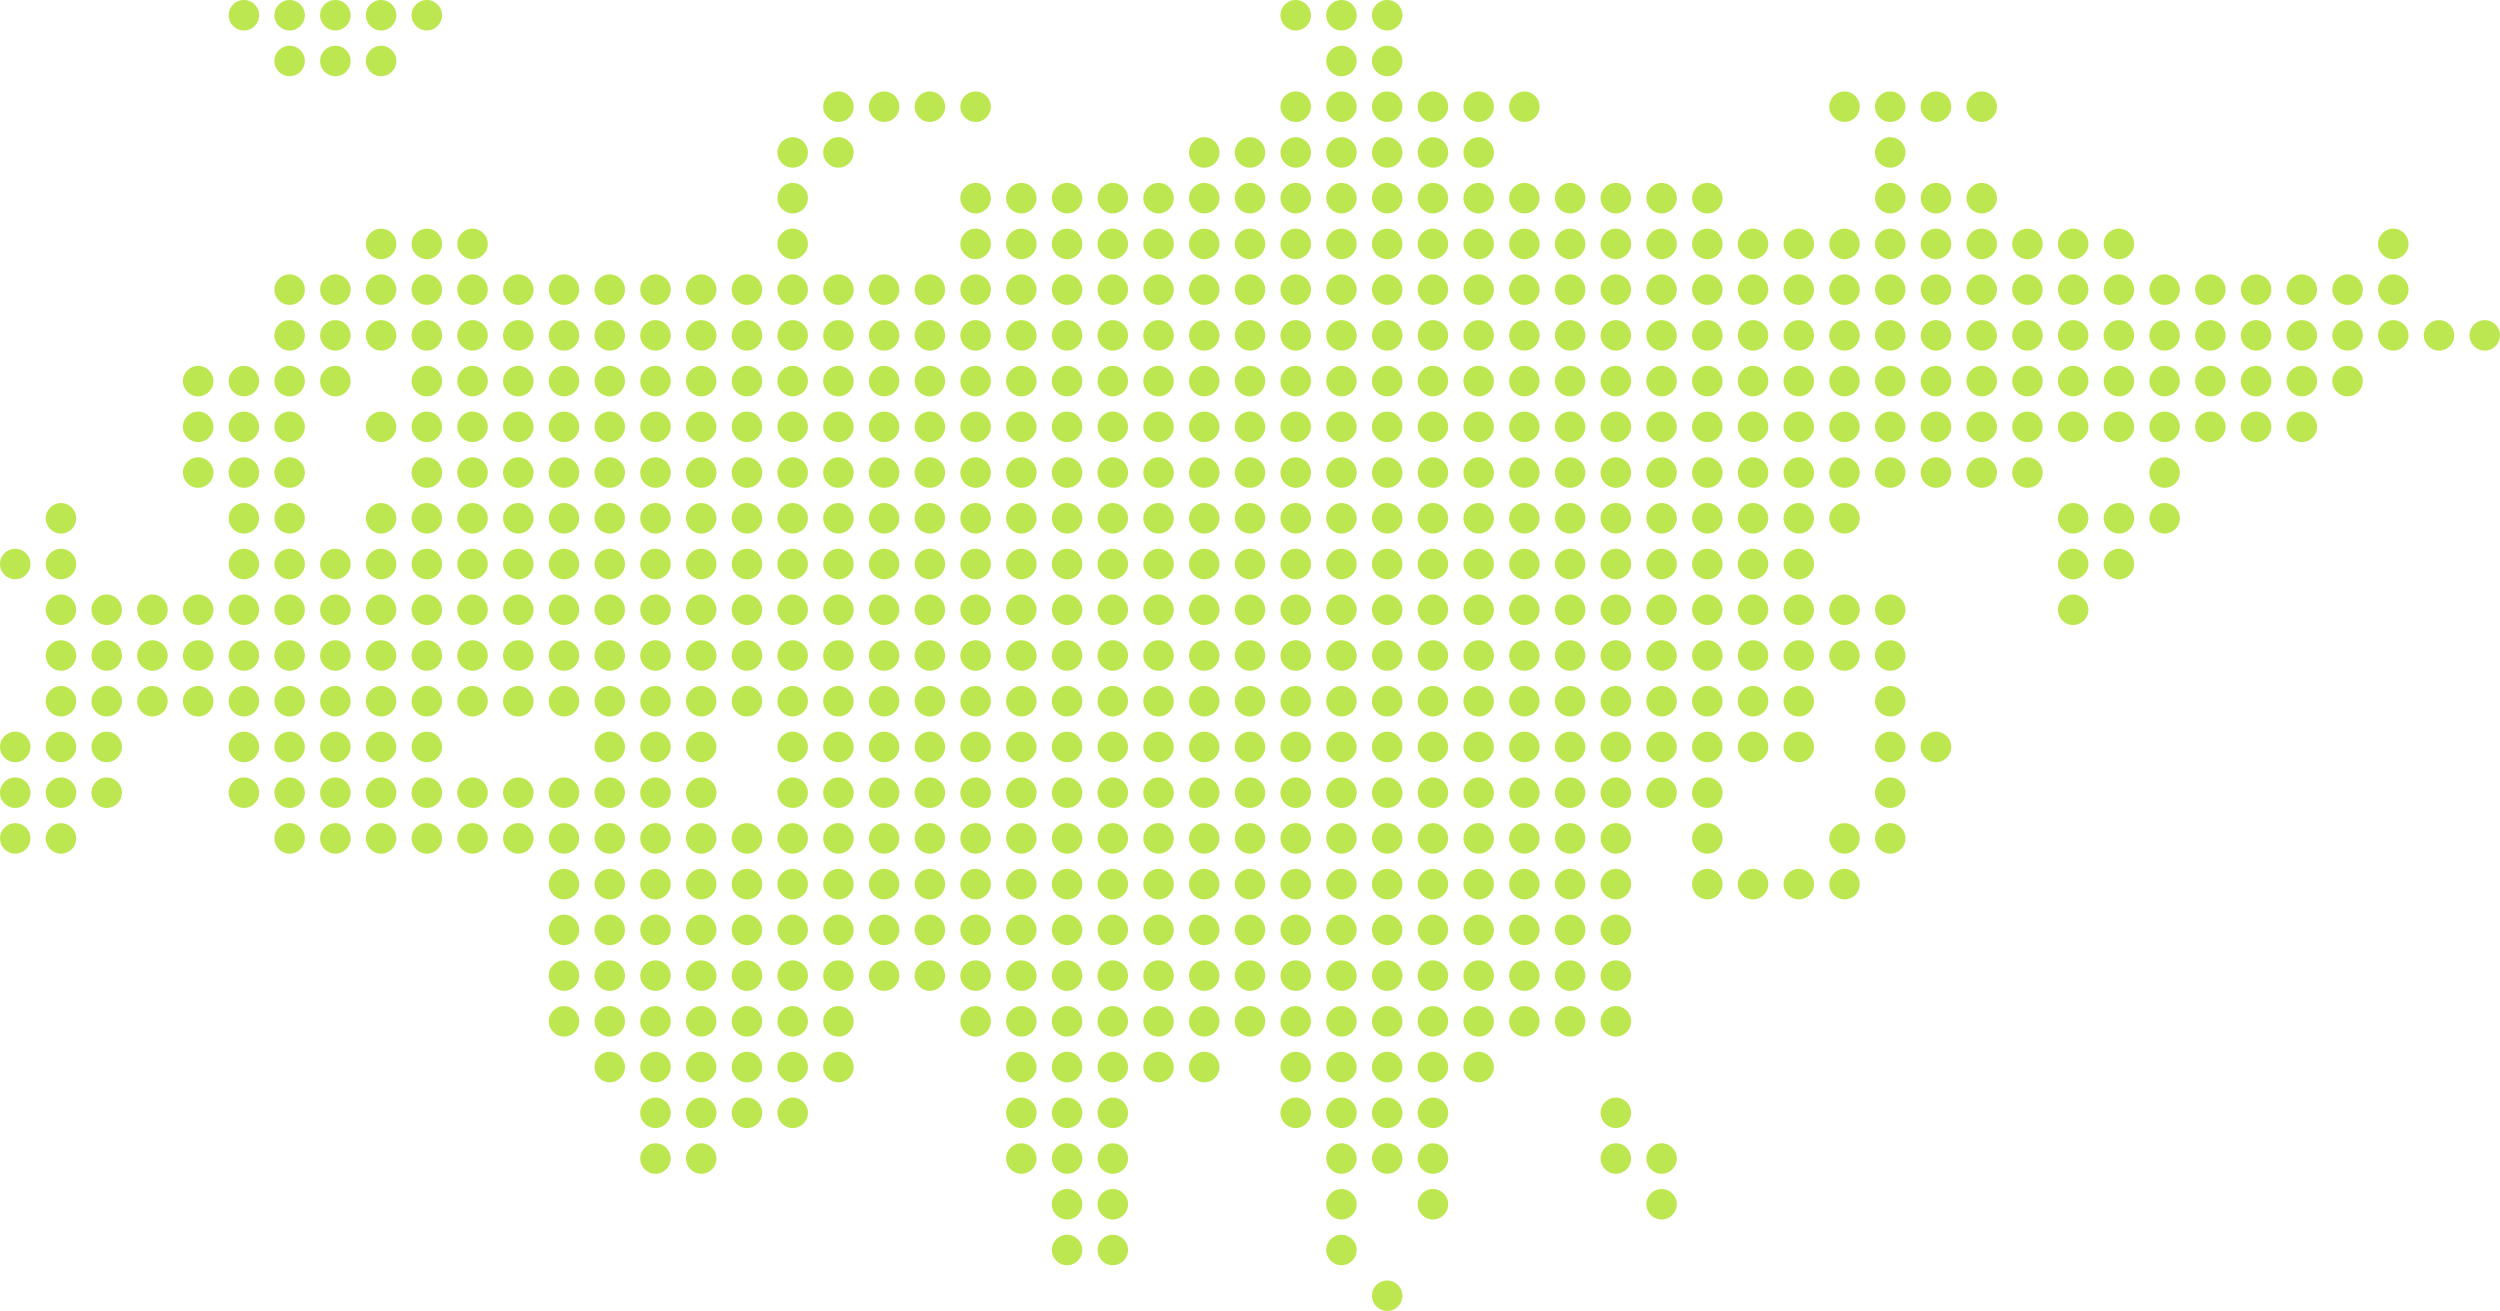 <?xml version="1.0" encoding="UTF-8"?> <svg xmlns="http://www.w3.org/2000/svg" viewBox="0 0 1312 688" fill="none"> <circle cx="128" cy="8" r="8" fill="#BDE750"></circle> <circle cx="152" cy="8" r="8" fill="#BDE750"></circle> <circle cx="176" cy="8" r="8" fill="#BDE750"></circle> <circle cx="200" cy="8" r="8" fill="#BDE750"></circle> <circle cx="224" cy="8" r="8" fill="#BDE750"></circle> <circle cx="680" cy="8" r="8" fill="#BDE750"></circle> <circle cx="704" cy="8" r="8" fill="#BDE750"></circle> <circle cx="728" cy="8" r="8" fill="#BDE750"></circle> <circle cx="152" cy="32" r="8" fill="#BDE750"></circle> <circle cx="176" cy="32" r="8" fill="#BDE750"></circle> <circle cx="200" cy="32" r="8" fill="#BDE750"></circle> <circle cx="704" cy="32" r="8" fill="#BDE750"></circle> <circle cx="728" cy="32" r="8" fill="#BDE750"></circle> <circle cx="440" cy="56" r="8" fill="#BDE750"></circle> <circle cx="464" cy="56" r="8" fill="#BDE750"></circle> <circle cx="488" cy="56" r="8" fill="#BDE750"></circle> <circle cx="512" cy="56" r="8" fill="#BDE750"></circle> <circle cx="680" cy="56" r="8" fill="#BDE750"></circle> <circle cx="704" cy="56" r="8" fill="#BDE750"></circle> <circle cx="728" cy="56" r="8" fill="#BDE750"></circle> <circle cx="752" cy="56" r="8" fill="#BDE750"></circle> <circle cx="776" cy="56" r="8" fill="#BDE750"></circle> <circle cx="800" cy="56" r="8" fill="#BDE750"></circle> <circle cx="968" cy="56" r="8" fill="#BDE750"></circle> <circle cx="992" cy="56" r="8" fill="#BDE750"></circle> <circle cx="1016" cy="56" r="8" fill="#BDE750"></circle> <circle cx="1040" cy="56" r="8" fill="#BDE750"></circle> <circle cx="416" cy="80" r="8" fill="#BDE750"></circle> <circle cx="440" cy="80" r="8" fill="#BDE750"></circle> <circle cx="632" cy="80" r="8" fill="#BDE750"></circle> <circle cx="656" cy="80" r="8" fill="#BDE750"></circle> <circle cx="680" cy="80" r="8" fill="#BDE750"></circle> <circle cx="704" cy="80" r="8" fill="#BDE750"></circle> <circle cx="728" cy="80" r="8" fill="#BDE750"></circle> <circle cx="752" cy="80" r="8" fill="#BDE750"></circle> <circle cx="776" cy="80" r="8" fill="#BDE750"></circle> <circle cx="992" cy="80" r="8" fill="#BDE750"></circle> <circle cx="416" cy="104" r="8" fill="#BDE750"></circle> <circle cx="512" cy="104" r="8" fill="#BDE750"></circle> <circle cx="536" cy="104" r="8" fill="#BDE750"></circle> <circle cx="560" cy="104" r="8" fill="#BDE750"></circle> <circle cx="584" cy="104" r="8" fill="#BDE750"></circle> <circle cx="608" cy="104" r="8" fill="#BDE750"></circle> <circle cx="632" cy="104" r="8" fill="#BDE750"></circle> <circle cx="656" cy="104" r="8" fill="#BDE750"></circle> <circle cx="680" cy="104" r="8" fill="#BDE750"></circle> <circle cx="704" cy="104" r="8" fill="#BDE750"></circle> <circle cx="728" cy="104" r="8" fill="#BDE750"></circle> <circle cx="752" cy="104" r="8" fill="#BDE750"></circle> <circle cx="776" cy="104" r="8" fill="#BDE750"></circle> <circle cx="800" cy="104" r="8" fill="#BDE750"></circle> <circle cx="824" cy="104" r="8" fill="#BDE750"></circle> <circle cx="848" cy="104" r="8" fill="#BDE750"></circle> <circle cx="872" cy="104" r="8" fill="#BDE750"></circle> <circle cx="896" cy="104" r="8" fill="#BDE750"></circle> <circle cx="992" cy="104" r="8" fill="#BDE750"></circle> <circle cx="1016" cy="104" r="8" fill="#BDE750"></circle> <circle cx="1040" cy="104" r="8" fill="#BDE750"></circle> <circle cx="200" cy="128" r="8" fill="#BDE750"></circle> <circle cx="224" cy="128" r="8" fill="#BDE750"></circle> <circle cx="248" cy="128" r="8" fill="#BDE750"></circle> <circle cx="416" cy="128" r="8" fill="#BDE750"></circle> <circle cx="512" cy="128" r="8" fill="#BDE750"></circle> <circle cx="536" cy="128" r="8" fill="#BDE750"></circle> <circle cx="560" cy="128" r="8" fill="#BDE750"></circle> <circle cx="584" cy="128" r="8" fill="#BDE750"></circle> <circle cx="608" cy="128" r="8" fill="#BDE750"></circle> <circle cx="632" cy="128" r="8" fill="#BDE750"></circle> <circle cx="656" cy="128" r="8" fill="#BDE750"></circle> <circle cx="680" cy="128" r="8" fill="#BDE750"></circle> <circle cx="704" cy="128" r="8" fill="#BDE750"></circle> <circle cx="728" cy="128" r="8" fill="#BDE750"></circle> <circle cx="752" cy="128" r="8" fill="#BDE750"></circle> <circle cx="776" cy="128" r="8" fill="#BDE750"></circle> <circle cx="800" cy="128" r="8" fill="#BDE750"></circle> <circle cx="824" cy="128" r="8" fill="#BDE750"></circle> <circle cx="848" cy="128" r="8" fill="#BDE750"></circle> <circle cx="872" cy="128" r="8" fill="#BDE750"></circle> <circle cx="896" cy="128" r="8" fill="#BDE750"></circle> <circle cx="920" cy="128" r="8" fill="#BDE750"></circle> <circle cx="944" cy="128" r="8" fill="#BDE750"></circle> <circle cx="968" cy="128" r="8" fill="#BDE750"></circle> <circle cx="992" cy="128" r="8" fill="#BDE750"></circle> <circle cx="1016" cy="128" r="8" fill="#BDE750"></circle> <circle cx="1040" cy="128" r="8" fill="#BDE750"></circle> <circle cx="1064" cy="128" r="8" fill="#BDE750"></circle> <circle cx="1088" cy="128" r="8" fill="#BDE750"></circle> <circle cx="1112" cy="128" r="8" fill="#BDE750"></circle> <circle cx="1256" cy="128" r="8" fill="#BDE750"></circle> <circle cx="152" cy="152" r="8" fill="#BDE750"></circle> <circle cx="176" cy="152" r="8" fill="#BDE750"></circle> <circle cx="200" cy="152" r="8" fill="#BDE750"></circle> <circle cx="224" cy="152" r="8" fill="#BDE750"></circle> <circle cx="248" cy="152" r="8" fill="#BDE750"></circle> <circle cx="272" cy="152" r="8" fill="#BDE750"></circle> <circle cx="296" cy="152" r="8" fill="#BDE750"></circle> <circle cx="320" cy="152" r="8" fill="#BDE750"></circle> <circle cx="344" cy="152" r="8" fill="#BDE750"></circle> <circle cx="368" cy="152" r="8" fill="#BDE750"></circle> <circle cx="392" cy="152" r="8" fill="#BDE750"></circle> <circle cx="416" cy="152" r="8" fill="#BDE750"></circle> <circle cx="440" cy="152" r="8" fill="#BDE750"></circle> <circle cx="464" cy="152" r="8" fill="#BDE750"></circle> <circle cx="488" cy="152" r="8" fill="#BDE750"></circle> <circle cx="512" cy="152" r="8" fill="#BDE750"></circle> <circle cx="536" cy="152" r="8" fill="#BDE750"></circle> <circle cx="560" cy="152" r="8" fill="#BDE750"></circle> <circle cx="584" cy="152" r="8" fill="#BDE750"></circle> <circle cx="608" cy="152" r="8" fill="#BDE750"></circle> <circle cx="632" cy="152" r="8" fill="#BDE750"></circle> <circle cx="656" cy="152" r="8" fill="#BDE750"></circle> <circle cx="680" cy="152" r="8" fill="#BDE750"></circle> <circle cx="704" cy="152" r="8" fill="#BDE750"></circle> <circle cx="728" cy="152" r="8" fill="#BDE750"></circle> <circle cx="752" cy="152" r="8" fill="#BDE750"></circle> <circle cx="776" cy="152" r="8" fill="#BDE750"></circle> <circle cx="800" cy="152" r="8" fill="#BDE750"></circle> <circle cx="824" cy="152" r="8" fill="#BDE750"></circle> <circle cx="848" cy="152" r="8" fill="#BDE750"></circle> <circle cx="872" cy="152" r="8" fill="#BDE750"></circle> <circle cx="896" cy="152" r="8" fill="#BDE750"></circle> <circle cx="920" cy="152" r="8" fill="#BDE750"></circle> <circle cx="944" cy="152" r="8" fill="#BDE750"></circle> <circle cx="968" cy="152" r="8" fill="#BDE750"></circle> <circle cx="992" cy="152" r="8" fill="#BDE750"></circle> <circle cx="1016" cy="152" r="8" fill="#BDE750"></circle> <circle cx="1040" cy="152" r="8" fill="#BDE750"></circle> <circle cx="1064" cy="152" r="8" fill="#BDE750"></circle> <circle cx="1088" cy="152" r="8" fill="#BDE750"></circle> <circle cx="1112" cy="152" r="8" fill="#BDE750"></circle> <circle cx="1136" cy="152" r="8" fill="#BDE750"></circle> <circle cx="1160" cy="152" r="8" fill="#BDE750"></circle> <circle cx="1184" cy="152" r="8" fill="#BDE750"></circle> <circle cx="1208" cy="152" r="8" fill="#BDE750"></circle> <circle cx="1232" cy="152" r="8" fill="#BDE750"></circle> <circle cx="1256" cy="152" r="8" fill="#BDE750"></circle> <circle cx="152" cy="176" r="8" fill="#BDE750"></circle> <circle cx="176" cy="176" r="8" fill="#BDE750"></circle> <circle cx="200" cy="176" r="8" fill="#BDE750"></circle> <circle cx="224" cy="176" r="8" fill="#BDE750"></circle> <circle cx="248" cy="176" r="8" fill="#BDE750"></circle> <circle cx="272" cy="176" r="8" fill="#BDE750"></circle> <circle cx="296" cy="176" r="8" fill="#BDE750"></circle> <circle cx="320" cy="176" r="8" fill="#BDE750"></circle> <circle cx="344" cy="176" r="8" fill="#BDE750"></circle> <circle cx="368" cy="176" r="8" fill="#BDE750"></circle> <circle cx="392" cy="176" r="8" fill="#BDE750"></circle> <circle cx="416" cy="176" r="8" fill="#BDE750"></circle> <circle cx="440" cy="176" r="8" fill="#BDE750"></circle> <circle cx="464" cy="176" r="8" fill="#BDE750"></circle> <circle cx="488" cy="176" r="8" fill="#BDE750"></circle> <circle cx="512" cy="176" r="8" fill="#BDE750"></circle> <circle cx="536" cy="176" r="8" fill="#BDE750"></circle> <circle cx="560" cy="176" r="8" fill="#BDE750"></circle> <circle cx="584" cy="176" r="8" fill="#BDE750"></circle> <circle cx="608" cy="176" r="8" fill="#BDE750"></circle> <circle cx="632" cy="176" r="8" fill="#BDE750"></circle> <circle cx="656" cy="176" r="8" fill="#BDE750"></circle> <circle cx="680" cy="176" r="8" fill="#BDE750"></circle> <circle cx="704" cy="176" r="8" fill="#BDE750"></circle> <circle cx="728" cy="176" r="8" fill="#BDE750"></circle> <circle cx="752" cy="176" r="8" fill="#BDE750"></circle> <circle cx="776" cy="176" r="8" fill="#BDE750"></circle> <circle cx="800" cy="176" r="8" fill="#BDE750"></circle> <circle cx="824" cy="176" r="8" fill="#BDE750"></circle> <circle cx="848" cy="176" r="8" fill="#BDE750"></circle> <circle cx="872" cy="176" r="8" fill="#BDE750"></circle> <circle cx="896" cy="176" r="8" fill="#BDE750"></circle> <circle cx="920" cy="176" r="8" fill="#BDE750"></circle> <circle cx="944" cy="176" r="8" fill="#BDE750"></circle> <circle cx="968" cy="176" r="8" fill="#BDE750"></circle> <circle cx="992" cy="176" r="8" fill="#BDE750"></circle> <circle cx="1016" cy="176" r="8" fill="#BDE750"></circle> <circle cx="1040" cy="176" r="8" fill="#BDE750"></circle> <circle cx="1064" cy="176" r="8" fill="#BDE750"></circle> <circle cx="1088" cy="176" r="8" fill="#BDE750"></circle> <circle cx="1112" cy="176" r="8" fill="#BDE750"></circle> <circle cx="1136" cy="176" r="8" fill="#BDE750"></circle> <circle cx="1160" cy="176" r="8" fill="#BDE750"></circle> <circle cx="1184" cy="176" r="8" fill="#BDE750"></circle> <circle cx="1208" cy="176" r="8" fill="#BDE750"></circle> <circle cx="1232" cy="176" r="8" fill="#BDE750"></circle> <circle cx="1256" cy="176" r="8" fill="#BDE750"></circle> <circle cx="1280" cy="176" r="8" fill="#BDE750"></circle> <circle cx="1304" cy="176" r="8" fill="#BDE750"></circle> <circle cx="104" cy="200" r="8" fill="#BDE750"></circle> <circle cx="128" cy="200" r="8" fill="#BDE750"></circle> <circle cx="152" cy="200" r="8" fill="#BDE750"></circle> <circle cx="176" cy="200" r="8" fill="#BDE750"></circle> <circle cx="224" cy="200" r="8" fill="#BDE750"></circle> <circle cx="248" cy="200" r="8" fill="#BDE750"></circle> <circle cx="272" cy="200" r="8" fill="#BDE750"></circle> <circle cx="296" cy="200" r="8" fill="#BDE750"></circle> <circle cx="320" cy="200" r="8" fill="#BDE750"></circle> <circle cx="344" cy="200" r="8" fill="#BDE750"></circle> <circle cx="368" cy="200" r="8" fill="#BDE750"></circle> <circle cx="392" cy="200" r="8" fill="#BDE750"></circle> <circle cx="416" cy="200" r="8" fill="#BDE750"></circle> <circle cx="440" cy="200" r="8" fill="#BDE750"></circle> <circle cx="464" cy="200" r="8" fill="#BDE750"></circle> <circle cx="488" cy="200" r="8" fill="#BDE750"></circle> <circle cx="512" cy="200" r="8" fill="#BDE750"></circle> <circle cx="536" cy="200" r="8" fill="#BDE750"></circle> <circle cx="560" cy="200" r="8" fill="#BDE750"></circle> <circle cx="584" cy="200" r="8" fill="#BDE750"></circle> <circle cx="608" cy="200" r="8" fill="#BDE750"></circle> <circle cx="632" cy="200" r="8" fill="#BDE750"></circle> <circle cx="656" cy="200" r="8" fill="#BDE750"></circle> <circle cx="680" cy="200" r="8" fill="#BDE750"></circle> <circle cx="704" cy="200" r="8" fill="#BDE750"></circle> <circle cx="728" cy="200" r="8" fill="#BDE750"></circle> <circle cx="752" cy="200" r="8" fill="#BDE750"></circle> <circle cx="776" cy="200" r="8" fill="#BDE750"></circle> <circle cx="800" cy="200" r="8" fill="#BDE750"></circle> <circle cx="824" cy="200" r="8" fill="#BDE750"></circle> <circle cx="848" cy="200" r="8" fill="#BDE750"></circle> <circle cx="872" cy="200" r="8" fill="#BDE750"></circle> <circle cx="896" cy="200" r="8" fill="#BDE750"></circle> <circle cx="920" cy="200" r="8" fill="#BDE750"></circle> <circle cx="944" cy="200" r="8" fill="#BDE750"></circle> <circle cx="968" cy="200" r="8" fill="#BDE750"></circle> <circle cx="992" cy="200" r="8" fill="#BDE750"></circle> <circle cx="1016" cy="200" r="8" fill="#BDE750"></circle> <circle cx="1040" cy="200" r="8" fill="#BDE750"></circle> <circle cx="1064" cy="200" r="8" fill="#BDE750"></circle> <circle cx="1088" cy="200" r="8" fill="#BDE750"></circle> <circle cx="1112" cy="200" r="8" fill="#BDE750"></circle> <circle cx="1136" cy="200" r="8" fill="#BDE750"></circle> <circle cx="1160" cy="200" r="8" fill="#BDE750"></circle> <circle cx="1184" cy="200" r="8" fill="#BDE750"></circle> <circle cx="1208" cy="200" r="8" fill="#BDE750"></circle> <circle cx="1232" cy="200" r="8" fill="#BDE750"></circle> <circle cx="104" cy="224" r="8" fill="#BDE750"></circle> <circle cx="128" cy="224" r="8" fill="#BDE750"></circle> <circle cx="152" cy="224" r="8" fill="#BDE750"></circle> <circle cx="200" cy="224" r="8" fill="#BDE750"></circle> <circle cx="224" cy="224" r="8" fill="#BDE750"></circle> <circle cx="248" cy="224" r="8" fill="#BDE750"></circle> <circle cx="272" cy="224" r="8" fill="#BDE750"></circle> <circle cx="296" cy="224" r="8" fill="#BDE750"></circle> <circle cx="320" cy="224" r="8" fill="#BDE750"></circle> <circle cx="344" cy="224" r="8" fill="#BDE750"></circle> <circle cx="368" cy="224" r="8" fill="#BDE750"></circle> <circle cx="392" cy="224" r="8" fill="#BDE750"></circle> <circle cx="416" cy="224" r="8" fill="#BDE750"></circle> <circle cx="440" cy="224" r="8" fill="#BDE750"></circle> <circle cx="464" cy="224" r="8" fill="#BDE750"></circle> <circle cx="488" cy="224" r="8" fill="#BDE750"></circle> <circle cx="512" cy="224" r="8" fill="#BDE750"></circle> <circle cx="536" cy="224" r="8" fill="#BDE750"></circle> <circle cx="560" cy="224" r="8" fill="#BDE750"></circle> <circle cx="584" cy="224" r="8" fill="#BDE750"></circle> <circle cx="608" cy="224" r="8" fill="#BDE750"></circle> <circle cx="632" cy="224" r="8" fill="#BDE750"></circle> <circle cx="656" cy="224" r="8" fill="#BDE750"></circle> <circle cx="680" cy="224" r="8" fill="#BDE750"></circle> <circle cx="704" cy="224" r="8" fill="#BDE750"></circle> <circle cx="728" cy="224" r="8" fill="#BDE750"></circle> <circle cx="752" cy="224" r="8" fill="#BDE750"></circle> <circle cx="776" cy="224" r="8" fill="#BDE750"></circle> <circle cx="800" cy="224" r="8" fill="#BDE750"></circle> <circle cx="824" cy="224" r="8" fill="#BDE750"></circle> <circle cx="848" cy="224" r="8" fill="#BDE750"></circle> <circle cx="872" cy="224" r="8" fill="#BDE750"></circle> <circle cx="896" cy="224" r="8" fill="#BDE750"></circle> <circle cx="920" cy="224" r="8" fill="#BDE750"></circle> <circle cx="944" cy="224" r="8" fill="#BDE750"></circle> <circle cx="968" cy="224" r="8" fill="#BDE750"></circle> <circle cx="992" cy="224" r="8" fill="#BDE750"></circle> <circle cx="1016" cy="224" r="8" fill="#BDE750"></circle> <circle cx="1040" cy="224" r="8" fill="#BDE750"></circle> <circle cx="1064" cy="224" r="8" fill="#BDE750"></circle> <circle cx="1088" cy="224" r="8" fill="#BDE750"></circle> <circle cx="1112" cy="224" r="8" fill="#BDE750"></circle> <circle cx="1136" cy="224" r="8" fill="#BDE750"></circle> <circle cx="1160" cy="224" r="8" fill="#BDE750"></circle> <circle cx="1184" cy="224" r="8" fill="#BDE750"></circle> <circle cx="1208" cy="224" r="8" fill="#BDE750"></circle> <circle cx="104" cy="248" r="8" fill="#BDE750"></circle> <circle cx="128" cy="248" r="8" fill="#BDE750"></circle> <circle cx="152" cy="248" r="8" fill="#BDE750"></circle> <circle cx="224" cy="248" r="8" fill="#BDE750"></circle> <circle cx="248" cy="248" r="8" fill="#BDE750"></circle> <circle cx="272" cy="248" r="8" fill="#BDE750"></circle> <circle cx="296" cy="248" r="8" fill="#BDE750"></circle> <circle cx="320" cy="248" r="8" fill="#BDE750"></circle> <circle cx="344" cy="248" r="8" fill="#BDE750"></circle> <circle cx="368" cy="248" r="8" fill="#BDE750"></circle> <circle cx="392" cy="248" r="8" fill="#BDE750"></circle> <circle cx="416" cy="248" r="8" fill="#BDE750"></circle> <circle cx="440" cy="248" r="8" fill="#BDE750"></circle> <circle cx="464" cy="248" r="8" fill="#BDE750"></circle> <circle cx="488" cy="248" r="8" fill="#BDE750"></circle> <circle cx="512" cy="248" r="8" fill="#BDE750"></circle> <circle cx="536" cy="248" r="8" fill="#BDE750"></circle> <circle cx="560" cy="248" r="8" fill="#BDE750"></circle> <circle cx="584" cy="248" r="8" fill="#BDE750"></circle> <circle cx="608" cy="248" r="8" fill="#BDE750"></circle> <circle cx="632" cy="248" r="8" fill="#BDE750"></circle> <circle cx="656" cy="248" r="8" fill="#BDE750"></circle> <circle cx="680" cy="248" r="8" fill="#BDE750"></circle> <circle cx="704" cy="248" r="8" fill="#BDE750"></circle> <circle cx="728" cy="248" r="8" fill="#BDE750"></circle> <circle cx="752" cy="248" r="8" fill="#BDE750"></circle> <circle cx="776" cy="248" r="8" fill="#BDE750"></circle> <circle cx="800" cy="248" r="8" fill="#BDE750"></circle> <circle cx="824" cy="248" r="8" fill="#BDE750"></circle> <circle cx="848" cy="248" r="8" fill="#BDE750"></circle> <circle cx="872" cy="248" r="8" fill="#BDE750"></circle> <circle cx="896" cy="248" r="8" fill="#BDE750"></circle> <circle cx="920" cy="248" r="8" fill="#BDE750"></circle> <circle cx="944" cy="248" r="8" fill="#BDE750"></circle> <circle cx="968" cy="248" r="8" fill="#BDE750"></circle> <circle cx="992" cy="248" r="8" fill="#BDE750"></circle> <circle cx="1016" cy="248" r="8" fill="#BDE750"></circle> <circle cx="1040" cy="248" r="8" fill="#BDE750"></circle> <circle cx="1064" cy="248" r="8" fill="#BDE750"></circle> <circle cx="1136" cy="248" r="8" fill="#BDE750"></circle> <circle cx="32" cy="272" r="8" fill="#BDE750"></circle> <circle cx="128" cy="272" r="8" fill="#BDE750"></circle> <circle cx="152" cy="272" r="8" fill="#BDE750"></circle> <circle cx="200" cy="272" r="8" fill="#BDE750"></circle> <circle cx="224" cy="272" r="8" fill="#BDE750"></circle> <circle cx="248" cy="272" r="8" fill="#BDE750"></circle> <circle cx="272" cy="272" r="8" fill="#BDE750"></circle> <circle cx="296" cy="272" r="8" fill="#BDE750"></circle> <circle cx="320" cy="272" r="8" fill="#BDE750"></circle> <circle cx="344" cy="272" r="8" fill="#BDE750"></circle> <circle cx="368" cy="272" r="8" fill="#BDE750"></circle> <circle cx="392" cy="272" r="8" fill="#BDE750"></circle> <circle cx="416" cy="272" r="8" fill="#BDE750"></circle> <circle cx="440" cy="272" r="8" fill="#BDE750"></circle> <circle cx="464" cy="272" r="8" fill="#BDE750"></circle> <circle cx="488" cy="272" r="8" fill="#BDE750"></circle> <circle cx="512" cy="272" r="8" fill="#BDE750"></circle> <circle cx="536" cy="272" r="8" fill="#BDE750"></circle> <circle cx="560" cy="272" r="8" fill="#BDE750"></circle> <circle cx="584" cy="272" r="8" fill="#BDE750"></circle> <circle cx="608" cy="272" r="8" fill="#BDE750"></circle> <circle cx="632" cy="272" r="8" fill="#BDE750"></circle> <circle cx="656" cy="272" r="8" fill="#BDE750"></circle> <circle cx="680" cy="272" r="8" fill="#BDE750"></circle> <circle cx="704" cy="272" r="8" fill="#BDE750"></circle> <circle cx="728" cy="272" r="8" fill="#BDE750"></circle> <circle cx="752" cy="272" r="8" fill="#BDE750"></circle> <circle cx="776" cy="272" r="8" fill="#BDE750"></circle> <circle cx="800" cy="272" r="8" fill="#BDE750"></circle> <circle cx="824" cy="272" r="8" fill="#BDE750"></circle> <circle cx="848" cy="272" r="8" fill="#BDE750"></circle> <circle cx="872" cy="272" r="8" fill="#BDE750"></circle> <circle cx="896" cy="272" r="8" fill="#BDE750"></circle> <circle cx="920" cy="272" r="8" fill="#BDE750"></circle> <circle cx="944" cy="272" r="8" fill="#BDE750"></circle> <circle cx="968" cy="272" r="8" fill="#BDE750"></circle> <circle cx="1088" cy="272" r="8" fill="#BDE750"></circle> <circle cx="1112" cy="272" r="8" fill="#BDE750"></circle> <circle cx="1136" cy="272" r="8" fill="#BDE750"></circle> <circle cx="8" cy="296" r="8" fill="#BDE750"></circle> <circle cx="32" cy="296" r="8" fill="#BDE750"></circle> <circle cx="128" cy="296" r="8" fill="#BDE750"></circle> <circle cx="152" cy="296" r="8" fill="#BDE750"></circle> <circle cx="176" cy="296" r="8" fill="#BDE750"></circle> <circle cx="200" cy="296" r="8" fill="#BDE750"></circle> <circle cx="224" cy="296" r="8" fill="#BDE750"></circle> <circle cx="248" cy="296" r="8" fill="#BDE750"></circle> <circle cx="272" cy="296" r="8" fill="#BDE750"></circle> <circle cx="296" cy="296" r="8" fill="#BDE750"></circle> <circle cx="320" cy="296" r="8" fill="#BDE750"></circle> <circle cx="344" cy="296" r="8" fill="#BDE750"></circle> <circle cx="368" cy="296" r="8" fill="#BDE750"></circle> <circle cx="392" cy="296" r="8" fill="#BDE750"></circle> <circle cx="416" cy="296" r="8" fill="#BDE750"></circle> <circle cx="440" cy="296" r="8" fill="#BDE750"></circle> <circle cx="464" cy="296" r="8" fill="#BDE750"></circle> <circle cx="488" cy="296" r="8" fill="#BDE750"></circle> <circle cx="512" cy="296" r="8" fill="#BDE750"></circle> <circle cx="536" cy="296" r="8" fill="#BDE750"></circle> <circle cx="560" cy="296" r="8" fill="#BDE750"></circle> <circle cx="584" cy="296" r="8" fill="#BDE750"></circle> <circle cx="608" cy="296" r="8" fill="#BDE750"></circle> <circle cx="632" cy="296" r="8" fill="#BDE750"></circle> <circle cx="656" cy="296" r="8" fill="#BDE750"></circle> <circle cx="680" cy="296" r="8" fill="#BDE750"></circle> <circle cx="704" cy="296" r="8" fill="#BDE750"></circle> <circle cx="728" cy="296" r="8" fill="#BDE750"></circle> <circle cx="752" cy="296" r="8" fill="#BDE750"></circle> <circle cx="776" cy="296" r="8" fill="#BDE750"></circle> <circle cx="800" cy="296" r="8" fill="#BDE750"></circle> <circle cx="824" cy="296" r="8" fill="#BDE750"></circle> <circle cx="848" cy="296" r="8" fill="#BDE750"></circle> <circle cx="872" cy="296" r="8" fill="#BDE750"></circle> <circle cx="896" cy="296" r="8" fill="#BDE750"></circle> <circle cx="920" cy="296" r="8" fill="#BDE750"></circle> <circle cx="944" cy="296" r="8" fill="#BDE750"></circle> <circle cx="1088" cy="296" r="8" fill="#BDE750"></circle> <circle cx="1112" cy="296" r="8" fill="#BDE750"></circle> <circle cx="32" cy="320" r="8" fill="#BDE750"></circle> <circle cx="56" cy="320" r="8" fill="#BDE750"></circle> <circle cx="80" cy="320" r="8" fill="#BDE750"></circle> <circle cx="104" cy="320" r="8" fill="#BDE750"></circle> <circle cx="128" cy="320" r="8" fill="#BDE750"></circle> <circle cx="152" cy="320" r="8" fill="#BDE750"></circle> <circle cx="176" cy="320" r="8" fill="#BDE750"></circle> <circle cx="200" cy="320" r="8" fill="#BDE750"></circle> <circle cx="224" cy="320" r="8" fill="#BDE750"></circle> <circle cx="248" cy="320" r="8" fill="#BDE750"></circle> <circle cx="272" cy="320" r="8" fill="#BDE750"></circle> <circle cx="296" cy="320" r="8" fill="#BDE750"></circle> <circle cx="320" cy="320" r="8" fill="#BDE750"></circle> <circle cx="344" cy="320" r="8" fill="#BDE750"></circle> <circle cx="368" cy="320" r="8" fill="#BDE750"></circle> <circle cx="392" cy="320" r="8" fill="#BDE750"></circle> <circle cx="416" cy="320" r="8" fill="#BDE750"></circle> <circle cx="440" cy="320" r="8" fill="#BDE750"></circle> <circle cx="464" cy="320" r="8" fill="#BDE750"></circle> <circle cx="488" cy="320" r="8" fill="#BDE750"></circle> <circle cx="512" cy="320" r="8" fill="#BDE750"></circle> <circle cx="536" cy="320" r="8" fill="#BDE750"></circle> <circle cx="560" cy="320" r="8" fill="#BDE750"></circle> <circle cx="584" cy="320" r="8" fill="#BDE750"></circle> <circle cx="608" cy="320" r="8" fill="#BDE750"></circle> <circle cx="632" cy="320" r="8" fill="#BDE750"></circle> <circle cx="656" cy="320" r="8" fill="#BDE750"></circle> <circle cx="680" cy="320" r="8" fill="#BDE750"></circle> <circle cx="704" cy="320" r="8" fill="#BDE750"></circle> <circle cx="728" cy="320" r="8" fill="#BDE750"></circle> <circle cx="752" cy="320" r="8" fill="#BDE750"></circle> <circle cx="776" cy="320" r="8" fill="#BDE750"></circle> <circle cx="800" cy="320" r="8" fill="#BDE750"></circle> <circle cx="824" cy="320" r="8" fill="#BDE750"></circle> <circle cx="848" cy="320" r="8" fill="#BDE750"></circle> <circle cx="872" cy="320" r="8" fill="#BDE750"></circle> <circle cx="896" cy="320" r="8" fill="#BDE750"></circle> <circle cx="920" cy="320" r="8" fill="#BDE750"></circle> <circle cx="944" cy="320" r="8" fill="#BDE750"></circle> <circle cx="968" cy="320" r="8" fill="#BDE750"></circle> <circle cx="992" cy="320" r="8" fill="#BDE750"></circle> <circle cx="1088" cy="320" r="8" fill="#BDE750"></circle> <circle cx="32" cy="344" r="8" fill="#BDE750"></circle> <circle cx="56" cy="344" r="8" fill="#BDE750"></circle> <circle cx="80" cy="344" r="8" fill="#BDE750"></circle> <circle cx="104" cy="344" r="8" fill="#BDE750"></circle> <circle cx="128" cy="344" r="8" fill="#BDE750"></circle> <circle cx="152" cy="344" r="8" fill="#BDE750"></circle> <circle cx="176" cy="344" r="8" fill="#BDE750"></circle> <circle cx="200" cy="344" r="8" fill="#BDE750"></circle> <circle cx="224" cy="344" r="8" fill="#BDE750"></circle> <circle cx="248" cy="344" r="8" fill="#BDE750"></circle> <circle cx="272" cy="344" r="8" fill="#BDE750"></circle> <circle cx="296" cy="344" r="8" fill="#BDE750"></circle> <circle cx="320" cy="344" r="8" fill="#BDE750"></circle> <circle cx="344" cy="344" r="8" fill="#BDE750"></circle> <circle cx="368" cy="344" r="8" fill="#BDE750"></circle> <circle cx="392" cy="344" r="8" fill="#BDE750"></circle> <circle cx="416" cy="344" r="8" fill="#BDE750"></circle> <circle cx="440" cy="344" r="8" fill="#BDE750"></circle> <circle cx="464" cy="344" r="8" fill="#BDE750"></circle> <circle cx="488" cy="344" r="8" fill="#BDE750"></circle> <circle cx="512" cy="344" r="8" fill="#BDE750"></circle> <circle cx="536" cy="344" r="8" fill="#BDE750"></circle> <circle cx="560" cy="344" r="8" fill="#BDE750"></circle> <circle cx="584" cy="344" r="8" fill="#BDE750"></circle> <circle cx="608" cy="344" r="8" fill="#BDE750"></circle> <circle cx="632" cy="344" r="8" fill="#BDE750"></circle> <circle cx="656" cy="344" r="8" fill="#BDE750"></circle> <circle cx="680" cy="344" r="8" fill="#BDE750"></circle> <circle cx="704" cy="344" r="8" fill="#BDE750"></circle> <circle cx="728" cy="344" r="8" fill="#BDE750"></circle> <circle cx="752" cy="344" r="8" fill="#BDE750"></circle> <circle cx="776" cy="344" r="8" fill="#BDE750"></circle> <circle cx="800" cy="344" r="8" fill="#BDE750"></circle> <circle cx="824" cy="344" r="8" fill="#BDE750"></circle> <circle cx="848" cy="344" r="8" fill="#BDE750"></circle> <circle cx="872" cy="344" r="8" fill="#BDE750"></circle> <circle cx="896" cy="344" r="8" fill="#BDE750"></circle> <circle cx="920" cy="344" r="8" fill="#BDE750"></circle> <circle cx="944" cy="344" r="8" fill="#BDE750"></circle> <circle cx="968" cy="344" r="8" fill="#BDE750"></circle> <circle cx="992" cy="344" r="8" fill="#BDE750"></circle> <circle cx="32" cy="368" r="8" fill="#BDE750"></circle> <circle cx="56" cy="368" r="8" fill="#BDE750"></circle> <circle cx="80" cy="368" r="8" fill="#BDE750"></circle> <circle cx="104" cy="368" r="8" fill="#BDE750"></circle> <circle cx="128" cy="368" r="8" fill="#BDE750"></circle> <circle cx="152" cy="368" r="8" fill="#BDE750"></circle> <circle cx="176" cy="368" r="8" fill="#BDE750"></circle> <circle cx="200" cy="368" r="8" fill="#BDE750"></circle> <circle cx="224" cy="368" r="8" fill="#BDE750"></circle> <circle cx="248" cy="368" r="8" fill="#BDE750"></circle> <circle cx="272" cy="368" r="8" fill="#BDE750"></circle> <circle cx="296" cy="368" r="8" fill="#BDE750"></circle> <circle cx="320" cy="368" r="8" fill="#BDE750"></circle> <circle cx="344" cy="368" r="8" fill="#BDE750"></circle> <circle cx="368" cy="368" r="8" fill="#BDE750"></circle> <circle cx="392" cy="368" r="8" fill="#BDE750"></circle> <circle cx="416" cy="368" r="8" fill="#BDE750"></circle> <circle cx="440" cy="368" r="8" fill="#BDE750"></circle> <circle cx="464" cy="368" r="8" fill="#BDE750"></circle> <circle cx="488" cy="368" r="8" fill="#BDE750"></circle> <circle cx="512" cy="368" r="8" fill="#BDE750"></circle> <circle cx="536" cy="368" r="8" fill="#BDE750"></circle> <circle cx="560" cy="368" r="8" fill="#BDE750"></circle> <circle cx="584" cy="368" r="8" fill="#BDE750"></circle> <circle cx="608" cy="368" r="8" fill="#BDE750"></circle> <circle cx="632" cy="368" r="8" fill="#BDE750"></circle> <circle cx="656" cy="368" r="8" fill="#BDE750"></circle> <circle cx="680" cy="368" r="8" fill="#BDE750"></circle> <circle cx="704" cy="368" r="8" fill="#BDE750"></circle> <circle cx="728" cy="368" r="8" fill="#BDE750"></circle> <circle cx="752" cy="368" r="8" fill="#BDE750"></circle> <circle cx="776" cy="368" r="8" fill="#BDE750"></circle> <circle cx="800" cy="368" r="8" fill="#BDE750"></circle> <circle cx="824" cy="368" r="8" fill="#BDE750"></circle> <circle cx="848" cy="368" r="8" fill="#BDE750"></circle> <circle cx="872" cy="368" r="8" fill="#BDE750"></circle> <circle cx="896" cy="368" r="8" fill="#BDE750"></circle> <circle cx="920" cy="368" r="8" fill="#BDE750"></circle> <circle cx="944" cy="368" r="8" fill="#BDE750"></circle> <circle cx="992" cy="368" r="8" fill="#BDE750"></circle> <circle cx="8" cy="392" r="8" fill="#BDE750"></circle> <circle cx="32" cy="392" r="8" fill="#BDE750"></circle> <circle cx="56" cy="392" r="8" fill="#BDE750"></circle> <circle cx="128" cy="392" r="8" fill="#BDE750"></circle> <circle cx="152" cy="392" r="8" fill="#BDE750"></circle> <circle cx="176" cy="392" r="8" fill="#BDE750"></circle> <circle cx="200" cy="392" r="8" fill="#BDE750"></circle> <circle cx="224" cy="392" r="8" fill="#BDE750"></circle> <circle cx="320" cy="392" r="8" fill="#BDE750"></circle> <circle cx="344" cy="392" r="8" fill="#BDE750"></circle> <circle cx="368" cy="392" r="8" fill="#BDE750"></circle> <circle cx="416" cy="392" r="8" fill="#BDE750"></circle> <circle cx="440" cy="392" r="8" fill="#BDE750"></circle> <circle cx="464" cy="392" r="8" fill="#BDE750"></circle> <circle cx="488" cy="392" r="8" fill="#BDE750"></circle> <circle cx="512" cy="392" r="8" fill="#BDE750"></circle> <circle cx="536" cy="392" r="8" fill="#BDE750"></circle> <circle cx="560" cy="392" r="8" fill="#BDE750"></circle> <circle cx="584" cy="392" r="8" fill="#BDE750"></circle> <circle cx="608" cy="392" r="8" fill="#BDE750"></circle> <circle cx="632" cy="392" r="8" fill="#BDE750"></circle> <circle cx="656" cy="392" r="8" fill="#BDE750"></circle> <circle cx="680" cy="392" r="8" fill="#BDE750"></circle> <circle cx="704" cy="392" r="8" fill="#BDE750"></circle> <circle cx="728" cy="392" r="8" fill="#BDE750"></circle> <circle cx="752" cy="392" r="8" fill="#BDE750"></circle> <circle cx="776" cy="392" r="8" fill="#BDE750"></circle> <circle cx="800" cy="392" r="8" fill="#BDE750"></circle> <circle cx="824" cy="392" r="8" fill="#BDE750"></circle> <circle cx="848" cy="392" r="8" fill="#BDE750"></circle> <circle cx="872" cy="392" r="8" fill="#BDE750"></circle> <circle cx="896" cy="392" r="8" fill="#BDE750"></circle> <circle cx="920" cy="392" r="8" fill="#BDE750"></circle> <circle cx="944" cy="392" r="8" fill="#BDE750"></circle> <circle cx="992" cy="392" r="8" fill="#BDE750"></circle> <circle cx="1016" cy="392" r="8" fill="#BDE750"></circle> <circle cx="8" cy="416" r="8" fill="#BDE750"></circle> <circle cx="32" cy="416" r="8" fill="#BDE750"></circle> <circle cx="56" cy="416" r="8" fill="#BDE750"></circle> <circle cx="128" cy="416" r="8" fill="#BDE750"></circle> <circle cx="152" cy="416" r="8" fill="#BDE750"></circle> <circle cx="176" cy="416" r="8" fill="#BDE750"></circle> <circle cx="200" cy="416" r="8" fill="#BDE750"></circle> <circle cx="224" cy="416" r="8" fill="#BDE750"></circle> <circle cx="248" cy="416" r="8" fill="#BDE750"></circle> <circle cx="272" cy="416" r="8" fill="#BDE750"></circle> <circle cx="296" cy="416" r="8" fill="#BDE750"></circle> <circle cx="320" cy="416" r="8" fill="#BDE750"></circle> <circle cx="344" cy="416" r="8" fill="#BDE750"></circle> <circle cx="368" cy="416" r="8" fill="#BDE750"></circle> <circle cx="416" cy="416" r="8" fill="#BDE750"></circle> <circle cx="440" cy="416" r="8" fill="#BDE750"></circle> <circle cx="464" cy="416" r="8" fill="#BDE750"></circle> <circle cx="488" cy="416" r="8" fill="#BDE750"></circle> <circle cx="512" cy="416" r="8" fill="#BDE750"></circle> <circle cx="536" cy="416" r="8" fill="#BDE750"></circle> <circle cx="560" cy="416" r="8" fill="#BDE750"></circle> <circle cx="584" cy="416" r="8" fill="#BDE750"></circle> <circle cx="608" cy="416" r="8" fill="#BDE750"></circle> <circle cx="632" cy="416" r="8" fill="#BDE750"></circle> <circle cx="656" cy="416" r="8" fill="#BDE750"></circle> <circle cx="680" cy="416" r="8" fill="#BDE750"></circle> <circle cx="704" cy="416" r="8" fill="#BDE750"></circle> <circle cx="728" cy="416" r="8" fill="#BDE750"></circle> <circle cx="752" cy="416" r="8" fill="#BDE750"></circle> <circle cx="776" cy="416" r="8" fill="#BDE750"></circle> <circle cx="800" cy="416" r="8" fill="#BDE750"></circle> <circle cx="824" cy="416" r="8" fill="#BDE750"></circle> <circle cx="848" cy="416" r="8" fill="#BDE750"></circle> <circle cx="872" cy="416" r="8" fill="#BDE750"></circle> <circle cx="896" cy="416" r="8" fill="#BDE750"></circle> <circle cx="992" cy="416" r="8" fill="#BDE750"></circle> <circle cx="8" cy="440" r="8" fill="#BDE750"></circle> <circle cx="32" cy="440" r="8" fill="#BDE750"></circle> <circle cx="152" cy="440" r="8" fill="#BDE750"></circle> <circle cx="176" cy="440" r="8" fill="#BDE750"></circle> <circle cx="200" cy="440" r="8" fill="#BDE750"></circle> <circle cx="224" cy="440" r="8" fill="#BDE750"></circle> <circle cx="248" cy="440" r="8" fill="#BDE750"></circle> <circle cx="272" cy="440" r="8" fill="#BDE750"></circle> <circle cx="296" cy="440" r="8" fill="#BDE750"></circle> <circle cx="320" cy="440" r="8" fill="#BDE750"></circle> <circle cx="344" cy="440" r="8" fill="#BDE750"></circle> <circle cx="368" cy="440" r="8" fill="#BDE750"></circle> <circle cx="392" cy="440" r="8" fill="#BDE750"></circle> <circle cx="416" cy="440" r="8" fill="#BDE750"></circle> <circle cx="440" cy="440" r="8" fill="#BDE750"></circle> <circle cx="464" cy="440" r="8" fill="#BDE750"></circle> <circle cx="488" cy="440" r="8" fill="#BDE750"></circle> <circle cx="512" cy="440" r="8" fill="#BDE750"></circle> <circle cx="536" cy="440" r="8" fill="#BDE750"></circle> <circle cx="560" cy="440" r="8" fill="#BDE750"></circle> <circle cx="584" cy="440" r="8" fill="#BDE750"></circle> <circle cx="608" cy="440" r="8" fill="#BDE750"></circle> <circle cx="632" cy="440" r="8" fill="#BDE750"></circle> <circle cx="656" cy="440" r="8" fill="#BDE750"></circle> <circle cx="680" cy="440" r="8" fill="#BDE750"></circle> <circle cx="704" cy="440" r="8" fill="#BDE750"></circle> <circle cx="728" cy="440" r="8" fill="#BDE750"></circle> <circle cx="752" cy="440" r="8" fill="#BDE750"></circle> <circle cx="776" cy="440" r="8" fill="#BDE750"></circle> <circle cx="800" cy="440" r="8" fill="#BDE750"></circle> <circle cx="824" cy="440" r="8" fill="#BDE750"></circle> <circle cx="848" cy="440" r="8" fill="#BDE750"></circle> <circle cx="896" cy="440" r="8" fill="#BDE750"></circle> <circle cx="968" cy="440" r="8" fill="#BDE750"></circle> <circle cx="992" cy="440" r="8" fill="#BDE750"></circle> <circle cx="296" cy="464" r="8" fill="#BDE750"></circle> <circle cx="320" cy="464" r="8" fill="#BDE750"></circle> <circle cx="344" cy="464" r="8" fill="#BDE750"></circle> <circle cx="368" cy="464" r="8" fill="#BDE750"></circle> <circle cx="392" cy="464" r="8" fill="#BDE750"></circle> <circle cx="416" cy="464" r="8" fill="#BDE750"></circle> <circle cx="440" cy="464" r="8" fill="#BDE750"></circle> <circle cx="464" cy="464" r="8" fill="#BDE750"></circle> <circle cx="488" cy="464" r="8" fill="#BDE750"></circle> <circle cx="512" cy="464" r="8" fill="#BDE750"></circle> <circle cx="536" cy="464" r="8" fill="#BDE750"></circle> <circle cx="560" cy="464" r="8" fill="#BDE750"></circle> <circle cx="584" cy="464" r="8" fill="#BDE750"></circle> <circle cx="608" cy="464" r="8" fill="#BDE750"></circle> <circle cx="632" cy="464" r="8" fill="#BDE750"></circle> <circle cx="656" cy="464" r="8" fill="#BDE750"></circle> <circle cx="680" cy="464" r="8" fill="#BDE750"></circle> <circle cx="704" cy="464" r="8" fill="#BDE750"></circle> <circle cx="728" cy="464" r="8" fill="#BDE750"></circle> <circle cx="752" cy="464" r="8" fill="#BDE750"></circle> <circle cx="776" cy="464" r="8" fill="#BDE750"></circle> <circle cx="800" cy="464" r="8" fill="#BDE750"></circle> <circle cx="824" cy="464" r="8" fill="#BDE750"></circle> <circle cx="848" cy="464" r="8" fill="#BDE750"></circle> <circle cx="896" cy="464" r="8" fill="#BDE750"></circle> <circle cx="920" cy="464" r="8" fill="#BDE750"></circle> <circle cx="944" cy="464" r="8" fill="#BDE750"></circle> <circle cx="968" cy="464" r="8" fill="#BDE750"></circle> <circle cx="296" cy="488" r="8" fill="#BDE750"></circle> <circle cx="320" cy="488" r="8" fill="#BDE750"></circle> <circle cx="344" cy="488" r="8" fill="#BDE750"></circle> <circle cx="368" cy="488" r="8" fill="#BDE750"></circle> <circle cx="392" cy="488" r="8" fill="#BDE750"></circle> <circle cx="416" cy="488" r="8" fill="#BDE750"></circle> <circle cx="440" cy="488" r="8" fill="#BDE750"></circle> <circle cx="464" cy="488" r="8" fill="#BDE750"></circle> <circle cx="488" cy="488" r="8" fill="#BDE750"></circle> <circle cx="512" cy="488" r="8" fill="#BDE750"></circle> <circle cx="536" cy="488" r="8" fill="#BDE750"></circle> <circle cx="560" cy="488" r="8" fill="#BDE750"></circle> <circle cx="584" cy="488" r="8" fill="#BDE750"></circle> <circle cx="608" cy="488" r="8" fill="#BDE750"></circle> <circle cx="632" cy="488" r="8" fill="#BDE750"></circle> <circle cx="656" cy="488" r="8" fill="#BDE750"></circle> <circle cx="680" cy="488" r="8" fill="#BDE750"></circle> <circle cx="704" cy="488" r="8" fill="#BDE750"></circle> <circle cx="728" cy="488" r="8" fill="#BDE750"></circle> <circle cx="752" cy="488" r="8" fill="#BDE750"></circle> <circle cx="776" cy="488" r="8" fill="#BDE750"></circle> <circle cx="800" cy="488" r="8" fill="#BDE750"></circle> <circle cx="824" cy="488" r="8" fill="#BDE750"></circle> <circle cx="848" cy="488" r="8" fill="#BDE750"></circle> <circle cx="296" cy="512" r="8" fill="#BDE750"></circle> <circle cx="320" cy="512" r="8" fill="#BDE750"></circle> <circle cx="344" cy="512" r="8" fill="#BDE750"></circle> <circle cx="368" cy="512" r="8" fill="#BDE750"></circle> <circle cx="392" cy="512" r="8" fill="#BDE750"></circle> <circle cx="416" cy="512" r="8" fill="#BDE750"></circle> <circle cx="440" cy="512" r="8" fill="#BDE750"></circle> <circle cx="464" cy="512" r="8" fill="#BDE750"></circle> <circle cx="488" cy="512" r="8" fill="#BDE750"></circle> <circle cx="512" cy="512" r="8" fill="#BDE750"></circle> <circle cx="536" cy="512" r="8" fill="#BDE750"></circle> <circle cx="560" cy="512" r="8" fill="#BDE750"></circle> <circle cx="584" cy="512" r="8" fill="#BDE750"></circle> <circle cx="608" cy="512" r="8" fill="#BDE750"></circle> <circle cx="632" cy="512" r="8" fill="#BDE750"></circle> <circle cx="656" cy="512" r="8" fill="#BDE750"></circle> <circle cx="680" cy="512" r="8" fill="#BDE750"></circle> <circle cx="704" cy="512" r="8" fill="#BDE750"></circle> <circle cx="728" cy="512" r="8" fill="#BDE750"></circle> <circle cx="752" cy="512" r="8" fill="#BDE750"></circle> <circle cx="776" cy="512" r="8" fill="#BDE750"></circle> <circle cx="800" cy="512" r="8" fill="#BDE750"></circle> <circle cx="824" cy="512" r="8" fill="#BDE750"></circle> <circle cx="848" cy="512" r="8" fill="#BDE750"></circle> <circle cx="296" cy="536" r="8" fill="#BDE750"></circle> <circle cx="320" cy="536" r="8" fill="#BDE750"></circle> <circle cx="344" cy="536" r="8" fill="#BDE750"></circle> <circle cx="368" cy="536" r="8" fill="#BDE750"></circle> <circle cx="392" cy="536" r="8" fill="#BDE750"></circle> <circle cx="416" cy="536" r="8" fill="#BDE750"></circle> <circle cx="440" cy="536" r="8" fill="#BDE750"></circle> <circle cx="512" cy="536" r="8" fill="#BDE750"></circle> <circle cx="536" cy="536" r="8" fill="#BDE750"></circle> <circle cx="560" cy="536" r="8" fill="#BDE750"></circle> <circle cx="584" cy="536" r="8" fill="#BDE750"></circle> <circle cx="608" cy="536" r="8" fill="#BDE750"></circle> <circle cx="632" cy="536" r="8" fill="#BDE750"></circle> <circle cx="656" cy="536" r="8" fill="#BDE750"></circle> <circle cx="680" cy="536" r="8" fill="#BDE750"></circle> <circle cx="704" cy="536" r="8" fill="#BDE750"></circle> <circle cx="728" cy="536" r="8" fill="#BDE750"></circle> <circle cx="752" cy="536" r="8" fill="#BDE750"></circle> <circle cx="776" cy="536" r="8" fill="#BDE750"></circle> <circle cx="800" cy="536" r="8" fill="#BDE750"></circle> <circle cx="824" cy="536" r="8" fill="#BDE750"></circle> <circle cx="848" cy="536" r="8" fill="#BDE750"></circle> <circle cx="320" cy="560" r="8" fill="#BDE750"></circle> <circle cx="344" cy="560" r="8" fill="#BDE750"></circle> <circle cx="368" cy="560" r="8" fill="#BDE750"></circle> <circle cx="392" cy="560" r="8" fill="#BDE750"></circle> <circle cx="416" cy="560" r="8" fill="#BDE750"></circle> <circle cx="440" cy="560" r="8" fill="#BDE750"></circle> <circle cx="536" cy="560" r="8" fill="#BDE750"></circle> <circle cx="560" cy="560" r="8" fill="#BDE750"></circle> <circle cx="584" cy="560" r="8" fill="#BDE750"></circle> <circle cx="608" cy="560" r="8" fill="#BDE750"></circle> <circle cx="632" cy="560" r="8" fill="#BDE750"></circle> <circle cx="680" cy="560" r="8" fill="#BDE750"></circle> <circle cx="704" cy="560" r="8" fill="#BDE750"></circle> <circle cx="728" cy="560" r="8" fill="#BDE750"></circle> <circle cx="752" cy="560" r="8" fill="#BDE750"></circle> <circle cx="776" cy="560" r="8" fill="#BDE750"></circle> <circle cx="344" cy="584" r="8" fill="#BDE750"></circle> <circle cx="368" cy="584" r="8" fill="#BDE750"></circle> <circle cx="392" cy="584" r="8" fill="#BDE750"></circle> <circle cx="416" cy="584" r="8" fill="#BDE750"></circle> <circle cx="536" cy="584" r="8" fill="#BDE750"></circle> <circle cx="560" cy="584" r="8" fill="#BDE750"></circle> <circle cx="584" cy="584" r="8" fill="#BDE750"></circle> <circle cx="680" cy="584" r="8" fill="#BDE750"></circle> <circle cx="704" cy="584" r="8" fill="#BDE750"></circle> <circle cx="728" cy="584" r="8" fill="#BDE750"></circle> <circle cx="752" cy="584" r="8" fill="#BDE750"></circle> <circle cx="848" cy="584" r="8" fill="#BDE750"></circle> <circle cx="344" cy="608" r="8" fill="#BDE750"></circle> <circle cx="368" cy="608" r="8" fill="#BDE750"></circle> <circle cx="536" cy="608" r="8" fill="#BDE750"></circle> <circle cx="560" cy="608" r="8" fill="#BDE750"></circle> <circle cx="584" cy="608" r="8" fill="#BDE750"></circle> <circle cx="704" cy="608" r="8" fill="#BDE750"></circle> <circle cx="728" cy="608" r="8" fill="#BDE750"></circle> <circle cx="752" cy="608" r="8" fill="#BDE750"></circle> <circle cx="848" cy="608" r="8" fill="#BDE750"></circle> <circle cx="872" cy="608" r="8" fill="#BDE750"></circle> <circle cx="560" cy="632" r="8" fill="#BDE750"></circle> <circle cx="584" cy="632" r="8" fill="#BDE750"></circle> <circle cx="704" cy="632" r="8" fill="#BDE750"></circle> <circle cx="752" cy="632" r="8" fill="#BDE750"></circle> <circle cx="872" cy="632" r="8" fill="#BDE750"></circle> <circle cx="560" cy="656" r="8" fill="#BDE750"></circle> <circle cx="584" cy="656" r="8" fill="#BDE750"></circle> <circle cx="704" cy="656" r="8" fill="#BDE750"></circle> <circle cx="728" cy="680" r="8" fill="#BDE750"></circle> </svg> 
